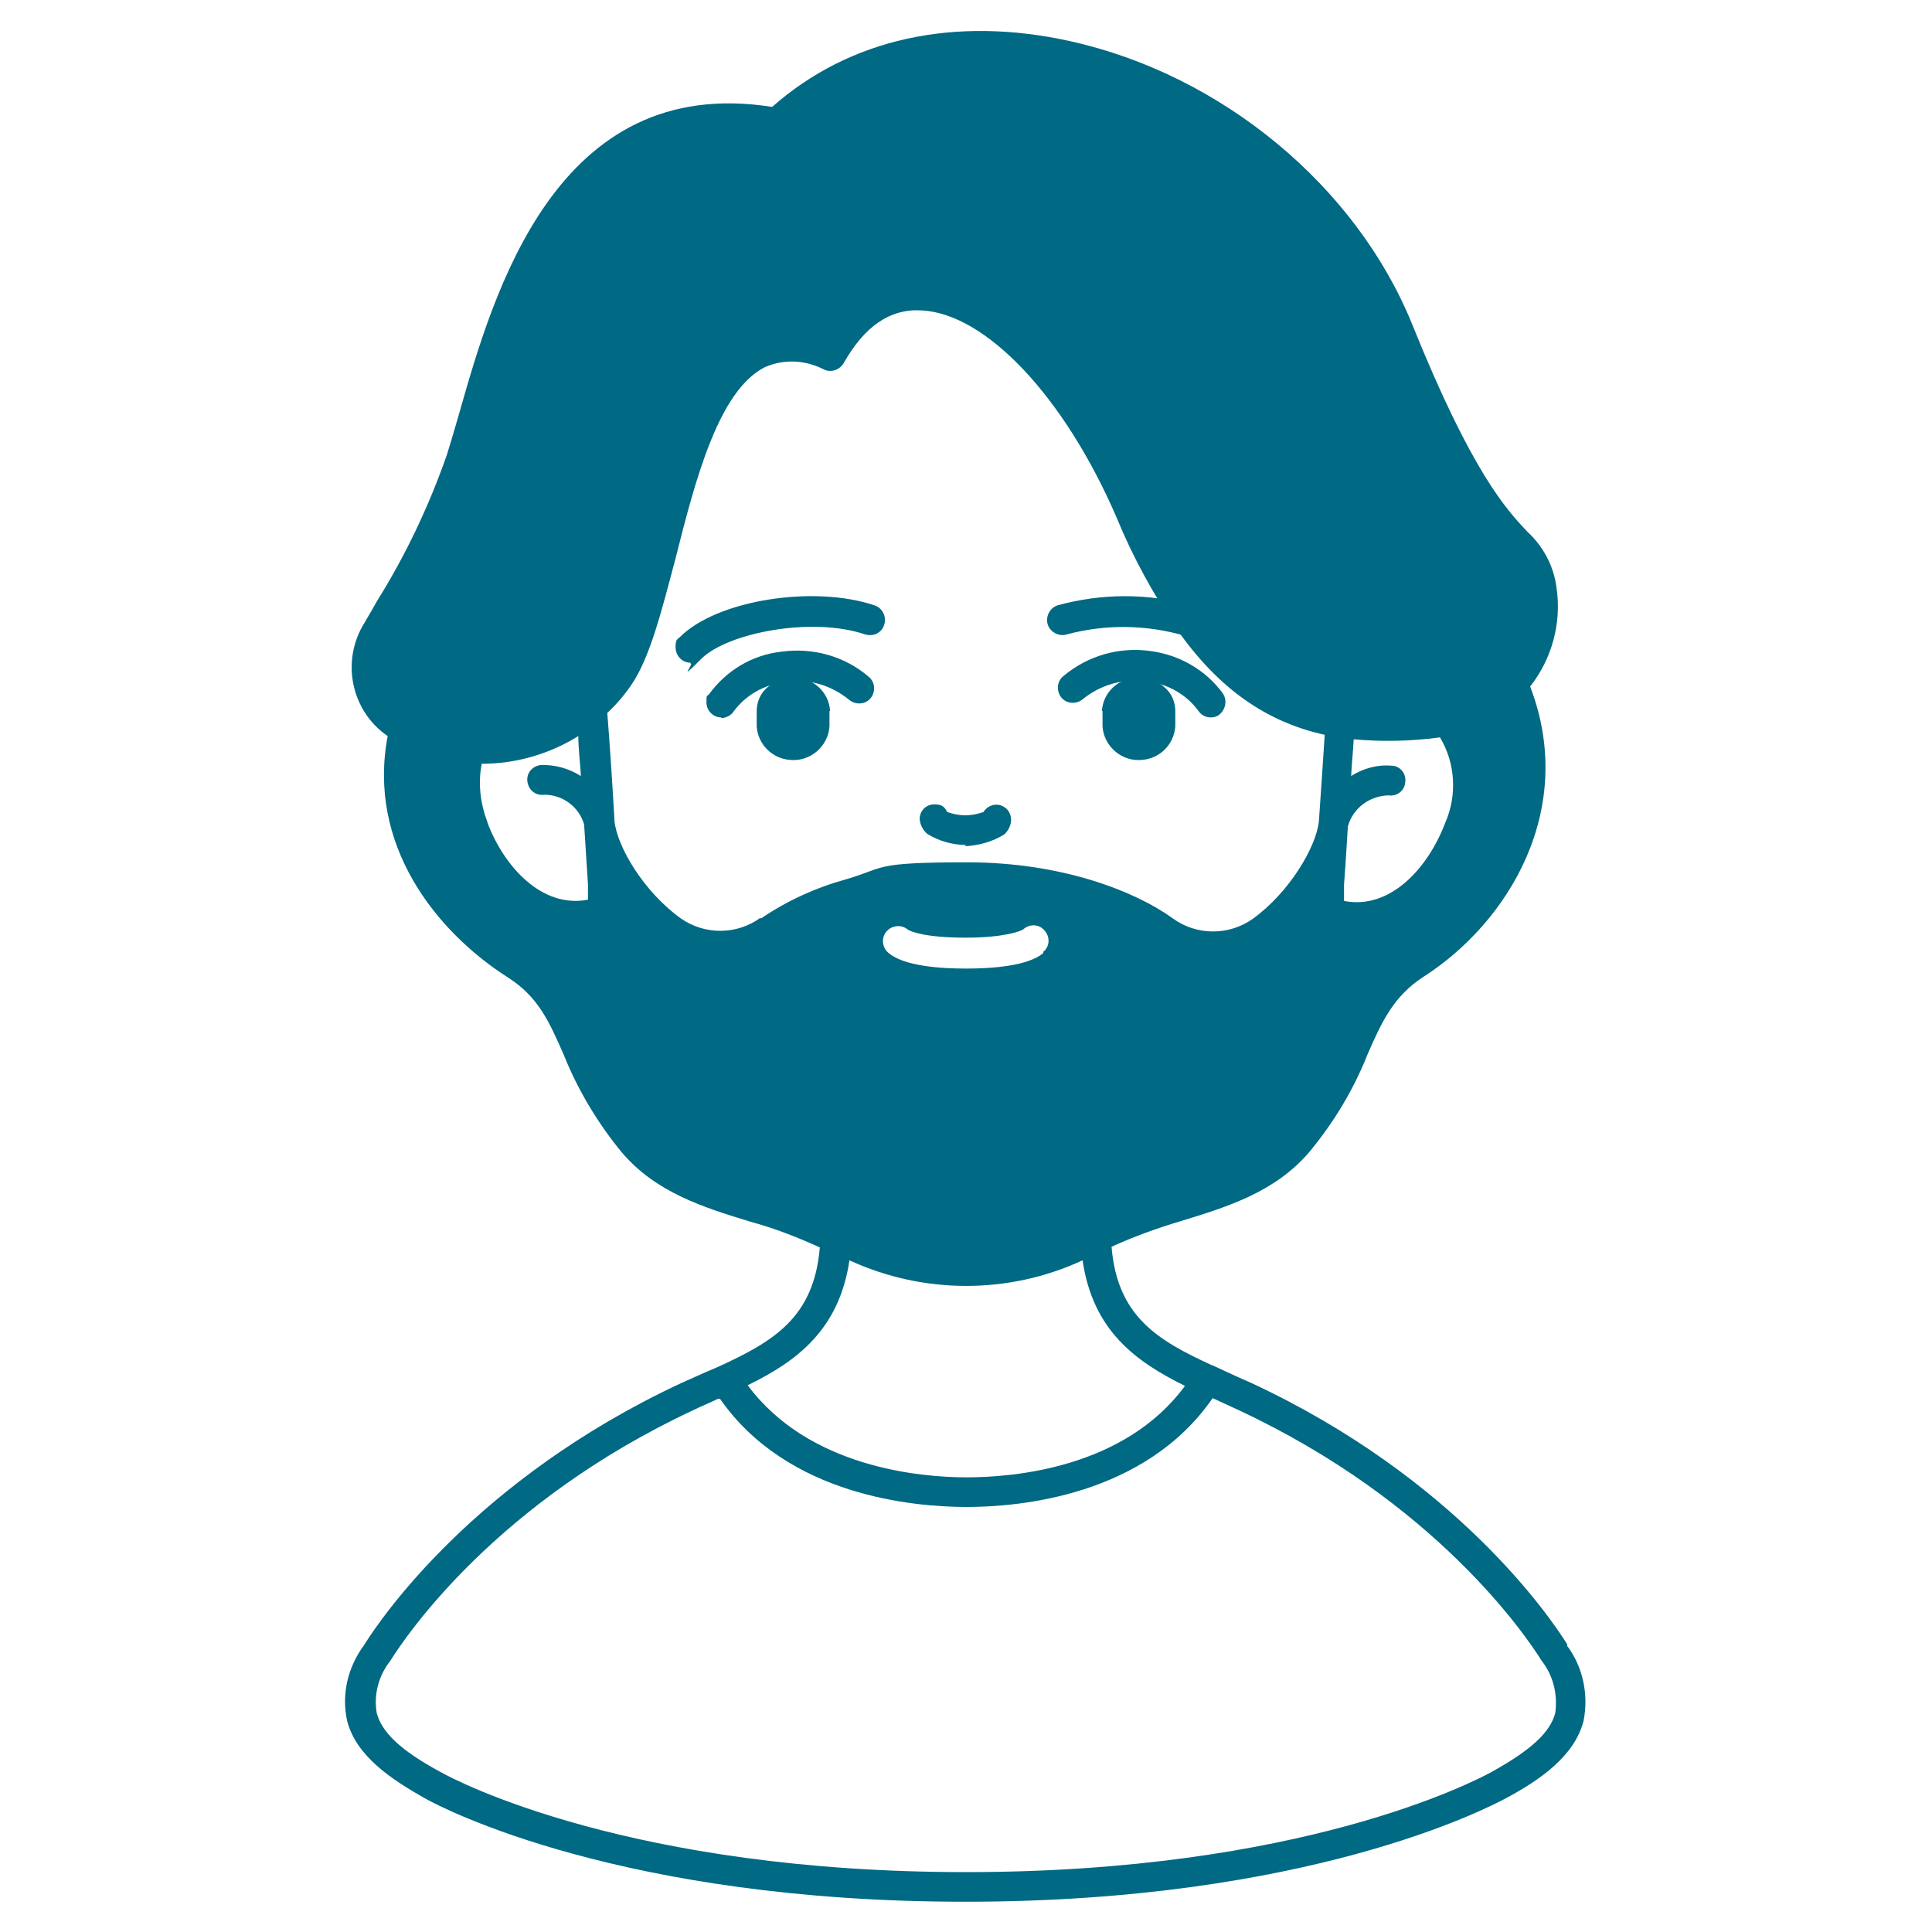 <svg xmlns="http://www.w3.org/2000/svg" xmlns:svgjs="http://svgjs.dev/svgjs" id="Avatar_Solid" data-name="Avatar Solid" viewBox="0 0 300 300"><defs><style>      .cls-1 {        fill: #006984;        stroke-width: 0px;      }    </style></defs><path class="cls-1" d="M171.2,110.4v2.4c.2,3.1,3,5.5,6.1,5.2,2.8-.2,5-2.4,5.2-5.2v-2.4c0-1.4-.6-2.8-1.7-3.7-1.1-1-2.5-1.5-4-1.5-3,0-5.5,2.2-5.7,5.2h0Z"></path><path class="cls-1" d="M128.8,110.4v2.4c-.2,3.1-3,5.5-6.1,5.2-2.8-.2-5-2.4-5.2-5.2v-2.4c0-1.4.6-2.8,1.7-3.7,1.1-1,2.5-1.5,4-1.5,3,0,5.5,2.2,5.7,5.2h-.1Z"></path><path class="cls-1" d="M184.5,98.7h-.6c-5.9-1.7-12.2-1.8-18.2-.2-1.2.4-2.6-.3-3-1.5s.3-2.6,1.5-3c6.9-1.9,14.1-1.9,20.9,0,1.2.3,2,1.6,1.6,2.9-.3,1-1.2,1.7-2.3,1.7h.1Z"></path><path class="cls-1" d="M150,131.2c-2.1,0-4.2-.6-6-1.7-.7-.6-1.1-1.4-1.2-2.3,0-1.3,1-2.3,2.3-2.3s1.6.5,2,1.2c.9.3,1.8.5,2.8.5s1.9-.2,2.8-.5c.7-1.1,2.1-1.5,3.2-.8.7.4,1.1,1.2,1.1,2s-.4,1.7-1.1,2.3c-1.8,1.1-3.9,1.7-6.1,1.8l.2-.2Z"></path><path class="cls-1" d="M188,111.4c-.8,0-1.5-.4-1.9-1-1.9-2.6-4.8-4.2-8-4.6-3.6-.5-7.2.5-10,2.8-1,.8-2.5.7-3.3-.3s-.7-2.5.3-3.3c3.8-3.2,8.7-4.6,13.6-3.9,4.5.6,8.6,3,11.2,6.6.7,1.1.4,2.5-.6,3.3-.4.3-.8.4-1.3.4h0Z"></path><path class="cls-1" d="M107.2,102.9c-1.3,0-2.3-1.1-2.3-2.4s.3-1.2.7-1.6c5.7-5.7,20.7-8.1,30.2-4.9,1.2.4,1.9,1.7,1.5,3s-1.7,1.9-3,1.5h0c-8.3-2.8-21.4-.2-25.4,3.8s-1,.7-1.7.7h0Z"></path><path class="cls-1" d="M112,111.4c-1.3,0-2.3-1.1-2.3-2.3s0-.9.4-1.3c2.7-3.7,6.7-6.1,11.2-6.6,4.9-.7,9.9.7,13.6,3.9,1,.8,1.1,2.3.3,3.3s-2.3,1.1-3.3.3c-2.8-2.3-6.4-3.4-10-2.8-3.2.4-6.1,2-8,4.6-.4.6-1.2,1-1.9,1h0Z"></path><path class="cls-1" d="M243.4,255.4c-2.6-4.2-17.3-25.9-49.2-40.7-1.4-.6-2.7-1.2-4-1.8l-1.5-.7c-.1,0-.3-.2-.5-.2-8.5-3.9-14.7-7.6-15.6-18.4,3.5-1.6,7.1-2.9,10.8-4,7.2-2.2,14.6-4.5,19.9-10.7,3.8-4.6,6.9-9.7,9.1-15.3,2.2-5,4-8.9,8.6-11.9,13.3-8.5,23.9-26.1,16.6-45.1,3.4-4.3,4.9-9.9,4.1-15.3-.4-3.3-2-6.4-4.5-8.7-3.2-3.4-8.6-9.1-17.9-32.2-8.7-21.5-29.6-38.8-53.1-44-18-4-34.3-.4-46.3,10.2-33.6-5.3-43.3,29-48.6,47.6-.7,2.4-1.3,4.5-1.9,6.4-2.8,8-6.4,15.6-10.9,22.8-.7,1.3-1.4,2.4-1.9,3.3-3.7,5.9-2.1,13.7,3.6,17.6-3.2,16.8,7.4,30.3,18.7,37.5,4.7,3,6.4,6.9,8.6,11.9,2.2,5.5,5.3,10.7,9.1,15.3,5.3,6.2,12.7,8.5,19.9,10.7,3.7,1,7.3,2.4,10.8,4-.9,10.9-7.2,14.6-15.7,18.5l-2.1.9c-1.3.6-2.5,1.1-3.8,1.7-31.9,14.9-46.6,36.5-49.2,40.7-2.5,3.4-3.5,7.6-2.6,11.7,1.4,5.5,6.9,9.1,12,12,3,1.7,30.8,16.1,84,16.1s81-14.5,84-16.1c5.2-2.8,10.6-6.5,12-12,.8-4.1-.1-8.4-2.6-11.7h0ZM208.7,138.9v-1.5c.1-1.2.3-4.2.6-9.1.8-2.8,3.3-4.7,6.3-4.8,1.3.2,2.5-.7,2.6-2,.2-1.3-.7-2.5-2-2.6h-.1c-2.2-.2-4.4.4-6.3,1.6.1-1.9.3-3.8.4-5.7,4.5.4,9,.3,13.4-.3,2.4,4,2.7,9,.8,13.3-2.7,7.1-8.6,13.5-15.7,12.1v-1h0ZM75.7,127.7c-1.1-2.9-1.5-6-.9-9.1,5.3,0,10.5-1.5,15-4.3,0,2,.3,4.1.4,6.2-1.9-1.2-4.1-1.8-6.3-1.7-1.3.2-2.2,1.3-2,2.6.2,1.3,1.3,2.2,2.6,2,2.9,0,5.4,1.9,6.2,4.6.3,4.4.5,8,.6,9.3v1.4c0,.3,0,.7,0,1-7.1,1.4-13.1-5.1-15.7-12.2v.2ZM118.1,142.5c-3.7,2.7-8.7,2.7-12.4.1-5.7-4.1-9.9-11.1-10.3-15.2v-.3c-.3-5.2-.7-11.4-1.1-16.4,1.4-1.3,2.6-2.7,3.7-4.3,2.9-4.2,4.7-11.4,6.9-19.7,3.1-12.3,6.7-26.1,13.9-29.7,3-1.3,6.3-1.1,9.2.4,1.1.5,2.4,0,3-1,3.2-5.7,7.2-8.5,12.1-8.2,10,.5,22.2,13.4,30.3,32.2,2.5,6.1,5.7,11.9,9.4,17.4,6.4,9.1,13.8,14.3,22.9,16.3-.3,4.4-.6,9.3-.9,13.4-.4,4-4.6,11.1-10.3,15.2-3.7,2.6-8.7,2.6-12.4-.1-5.8-4.2-17.2-8.7-31.9-8.7s-12.6.8-18.7,2.6c-4.7,1.3-9.2,3.3-13.3,6.1h-.1ZM162,148c-2.4,2-7.9,2.4-12,2.4s-9.6-.4-12-2.4c-1-.8-1.2-2.3-.4-3.3s2.3-1.2,3.3-.4h0c.5.4,3,1.3,9,1.3s8.6-1,9-1.3c1-.9,2.5-.8,3.3.2.9,1,.8,2.5-.2,3.3h0v.2ZM131.9,195.7c11.5,5.3,24.8,5.3,36.2,0,1.6,10.9,8.2,15.7,15.9,19.5-9.4,12.8-26.7,14.2-33.9,14.2s-24.5-1.5-34-14.3c7.6-3.7,14.2-8.6,15.8-19.4h0ZM241.5,266c-.8,3-3.7,5.7-9.8,9.1-2.9,1.6-29.8,15.6-81.7,15.6s-78.9-14-81.7-15.6c-6.1-3.3-9-6.1-9.8-9.1-.5-2.9.3-5.8,2.1-8.1,2.5-4,16.5-24.7,47.2-39,1.2-.6,2.5-1.1,3.7-1.7h.3c10.5,15.1,30.1,16.8,38.3,16.8s27.7-1.7,38.2-16.9c1.3.6,2.6,1.2,3.9,1.8,30.7,14.3,44.7,35,47.2,39,1.8,2.3,2.5,5.2,2.1,8.1h0Z"></path></svg>